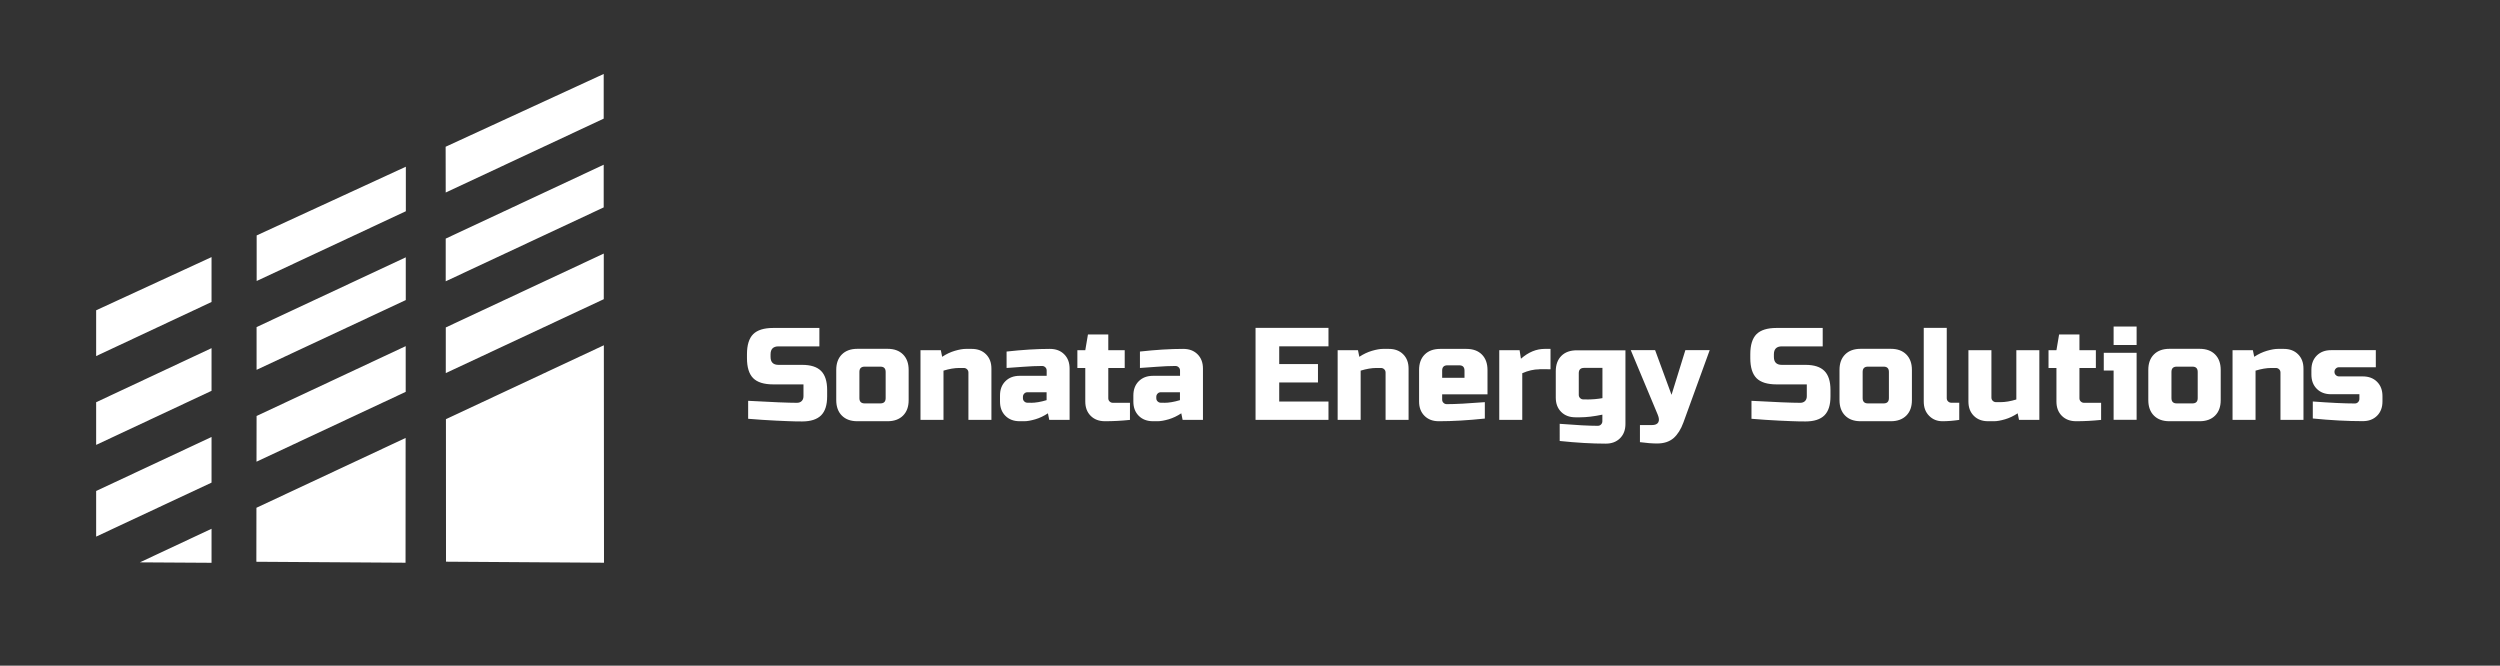 <?xml version="1.0" encoding="UTF-8"?> <!-- Generator: Adobe Illustrator 25.0.1, SVG Export Plug-In . SVG Version: 6.00 Build 0) --> <svg xmlns="http://www.w3.org/2000/svg" xmlns:xlink="http://www.w3.org/1999/xlink" id="Layer_1" x="0px" y="0px" viewBox="0 0 338 90" style="enable-background:new 0 0 338 90;" xml:space="preserve"><rect x="0" y="0" width="338" height="90" fill="#333333" stroke="none"/> <style type="text/css"> .st0{fill-rule:evenodd;clip-rule:evenodd;fill:#FFFFFF;} .st1{fill:#FFFFFF;} </style> <g> <path class="st0" d="M60.25,19.84L81.62,10l0,6.04l-21.36,9.99L60.25,19.84L60.25,19.84z M81.62,22.27l0,5.77l-21.36,9.99l0-5.77 L81.62,22.27L81.62,22.27z M81.63,34.28l0,6.17l-21.36,9.99l0-6.17L81.63,34.28L81.63,34.28z M81.64,46.68l0.02,29.4l-21.36-0.14 l-0.01-19.27L81.64,46.68L81.64,46.68z M34.7,31.83l20.17-9.29l0,6.02L34.7,37.99L34.7,31.83L34.7,31.83z M54.86,34.79l0,5.78 L34.69,50l0-5.78L54.86,34.79L54.86,34.79z M54.85,46.8l0,6.18l-20.17,9.44l0.01-6.18L54.85,46.8L54.85,46.8z M54.84,59.21 l-0.01,16.87l-20.17-0.13l0.01-7.3L54.84,59.21L54.84,59.21z M13,41.95l15.6-7.19v6.07L13,48.14V41.95L13,41.95z M28.6,47.07v5.77 L13,60.15v-5.77L28.6,47.07L28.6,47.07z M28.6,59.08v6.17L13,72.55v-6.17L28.6,59.08L28.6,59.08z M28.6,71.49v4.6l-9.69-0.06 L28.6,71.49L28.6,71.49z"></path> <path class="st1" d="M101.15,54.19c3.25,0.18,5.44,0.27,6.59,0.27c0.27,0,0.49-0.08,0.65-0.24c0.16-0.16,0.24-0.38,0.24-0.65v-1.6 h-4.09c-1.24,0-2.15-0.28-2.71-0.84c-0.56-0.56-0.84-1.47-0.84-2.71v-0.53c0-1.24,0.28-2.15,0.84-2.71 c0.56-0.56,1.47-0.84,2.71-0.84h6.24v2.49h-5.53c-0.71,0-1.07,0.36-1.07,1.07v0.36c0,0.71,0.36,1.07,1.07,1.07h3.2 c1.16,0,2.01,0.27,2.56,0.82c0.54,0.54,0.82,1.4,0.82,2.56v0.89c0,1.16-0.27,2.01-0.82,2.56c-0.55,0.54-1.4,0.82-2.56,0.82 c-0.6,0-1.24-0.01-1.92-0.04l-1.63-0.07c-1.21-0.06-2.46-0.14-3.75-0.25V54.19L101.15,54.19z M122.85,54.1 c0,0.89-0.25,1.58-0.76,2.09c-0.5,0.5-1.2,0.76-2.09,0.76h-4.09c-0.89,0-1.58-0.25-2.09-0.76c-0.5-0.5-0.76-1.2-0.76-2.09v-4.09 c0-0.89,0.25-1.58,0.76-2.09c0.5-0.5,1.2-0.76,2.09-0.76H120c0.89,0,1.58,0.25,2.09,0.76c0.5,0.5,0.76,1.2,0.76,2.09V54.1 L122.85,54.1z M119.74,50.28c0-0.47-0.24-0.71-0.71-0.71h-2.13c-0.47,0-0.71,0.24-0.71,0.71v3.55c0,0.47,0.24,0.71,0.71,0.71h2.13 c0.47,0,0.71-0.24,0.71-0.71V50.28L119.74,50.28z M129.69,49.75c-0.63,0-1.34,0.12-2.13,0.36v6.66h-3.11v-9.42h2.75l0.18,0.89 c0.56-0.37,1.13-0.64,1.71-0.81c0.59-0.17,1.08-0.26,1.48-0.26h0.8c0.81,0,1.45,0.24,1.94,0.73s0.73,1.13,0.73,1.94v6.93h-3.11 v-6.4c0-0.18-0.06-0.33-0.18-0.44c-0.12-0.12-0.27-0.18-0.44-0.18H129.69L129.69,49.75z M139.37,54.46c0.63,0,1.34-0.12,2.13-0.36 v-1.07h-2.58c-0.18,0-0.33,0.06-0.44,0.18c-0.12,0.12-0.18,0.27-0.18,0.44v0.18c0,0.18,0.06,0.33,0.18,0.44 c0.12,0.12,0.27,0.18,0.44,0.18H139.37L139.37,54.46z M136.08,47.53c2.17-0.24,4.12-0.36,5.86-0.36c0.81,0,1.45,0.24,1.94,0.73 c0.49,0.49,0.73,1.13,0.73,1.94v6.93h-2.75l-0.18-0.89c-0.56,0.37-1.13,0.64-1.71,0.81c-0.59,0.17-1.08,0.26-1.48,0.26h-0.62 c-0.81,0-1.45-0.24-1.94-0.73c-0.49-0.49-0.73-1.13-0.73-1.94v-0.8c0-0.81,0.24-1.45,0.73-1.94c0.49-0.49,1.13-0.73,1.94-0.73h3.64 V50.1c0-0.18-0.06-0.33-0.18-0.44c-0.12-0.12-0.27-0.18-0.44-0.18c-0.77,0-1.62,0.04-2.55,0.11c-0.93,0.07-1.68,0.12-2.25,0.16 V47.53L136.08,47.53z M152.78,56.77c-1.15,0.12-2.27,0.18-3.38,0.18c-0.81,0-1.45-0.24-1.94-0.73c-0.49-0.49-0.73-1.13-0.73-1.94 v-4.53h-1.07v-2.4h1.07l0.36-2.13h2.75v2.13h2.22v2.4h-2.22v4.09c0,0.18,0.06,0.33,0.18,0.44c0.12,0.12,0.27,0.18,0.44,0.18h2.31 V56.77L152.78,56.77z M157.4,54.46c0.63,0,1.34-0.12,2.13-0.36v-1.07h-2.58c-0.18,0-0.33,0.06-0.44,0.18 c-0.12,0.12-0.18,0.27-0.18,0.44v0.18c0,0.18,0.06,0.33,0.18,0.44c0.12,0.12,0.27,0.18,0.44,0.18H157.4L157.4,54.46z M154.11,47.53 c2.17-0.24,4.12-0.36,5.86-0.36c0.81,0,1.45,0.24,1.94,0.73c0.49,0.49,0.73,1.13,0.73,1.94v6.93h-2.75l-0.18-0.89 c-0.56,0.37-1.13,0.64-1.71,0.81c-0.59,0.17-1.08,0.26-1.48,0.26h-0.62c-0.81,0-1.45-0.24-1.94-0.73 c-0.49-0.49-0.73-1.13-0.73-1.94v-0.8c0-0.81,0.24-1.45,0.73-1.94c0.49-0.49,1.13-0.73,1.94-0.73h3.64V50.1 c0-0.18-0.06-0.33-0.18-0.44c-0.12-0.12-0.27-0.18-0.44-0.18c-0.77,0-1.62,0.04-2.55,0.11c-0.93,0.07-1.68,0.12-2.25,0.16V47.53 L154.11,47.53z M179.61,56.77h-9.86V44.33h9.86v2.49h-6.66v2.4h5.24v2.49h-5.24v2.58h6.66V56.77L179.61,56.77z M186.09,49.75 c-0.63,0-1.34,0.12-2.13,0.36v6.66h-3.11v-9.42h2.75l0.18,0.89c0.56-0.37,1.13-0.64,1.71-0.81c0.59-0.17,1.08-0.26,1.48-0.26h0.8 c0.81,0,1.45,0.24,1.94,0.73s0.73,1.13,0.73,1.94v6.93h-3.11v-6.4c0-0.18-0.06-0.33-0.18-0.44c-0.12-0.12-0.27-0.18-0.44-0.18 H186.09L186.09,49.75z M195.69,49.39c-0.47,0-0.71,0.24-0.71,0.71v0.98H198V50.1c0-0.47-0.24-0.71-0.71-0.71H195.69L195.69,49.39z M200.75,56.59c-2.29,0.24-4.36,0.36-6.22,0.36c-0.81,0-1.45-0.24-1.94-0.73c-0.49-0.49-0.73-1.13-0.73-1.94v-4.26 c0-0.89,0.25-1.58,0.76-2.09c0.5-0.5,1.2-0.76,2.09-0.76h3.55c0.89,0,1.58,0.25,2.09,0.76c0.5,0.5,0.76,1.2,0.76,2.09v3.29h-6.13 v0.71c0,0.18,0.06,0.33,0.18,0.44c0.12,0.12,0.27,0.18,0.44,0.18c1.17,0,2.89-0.09,5.15-0.27V56.59L200.75,56.59z M208.12,49.93 c-0.75,0-1.52,0.18-2.31,0.53v6.31h-3.11v-9.42h2.75l0.18,1.15c1.02-0.89,2.08-1.33,3.2-1.33h0.8v2.75H208.12L208.12,49.93z M216.65,56.06c-1.15,0.24-2.16,0.36-3.02,0.36h-0.62c-0.81,0-1.45-0.24-1.94-0.73c-0.49-0.49-0.73-1.13-0.73-1.94v-3.55 c0-0.89,0.25-1.58,0.76-2.09c0.5-0.5,1.2-0.75,2.09-0.75h6.57v9.95c0,0.81-0.24,1.45-0.73,1.94c-0.49,0.49-1.13,0.73-1.94,0.73 c-1.86,0-3.93-0.12-6.22-0.36V57.3c2.26,0.18,3.98,0.27,5.15,0.27c0.18,0,0.33-0.06,0.44-0.18c0.12-0.12,0.18-0.27,0.18-0.44V56.06 L216.65,56.06z M214.52,54.01c0.75,0,1.46-0.06,2.13-0.18v-4.09h-2.49c-0.47,0-0.71,0.24-0.71,0.71v2.93 c0,0.18,0.06,0.33,0.18,0.44c0.12,0.12,0.27,0.18,0.44,0.18H214.52L214.52,54.01z M224.03,59.96c-0.63,0-1.4-0.06-2.31-0.18v-2.31 h1.6c0.45,0,0.74-0.12,0.88-0.37c0.14-0.25,0.11-0.6-0.08-1.05l-3.64-8.71h3.29l2.22,6.04l1.87-6.04h3.29l-3.55,9.77 c-0.34,0.94-0.79,1.64-1.33,2.12C225.7,59.72,224.96,59.96,224.03,59.96L224.03,59.96z M236.8,54.19c3.25,0.18,5.44,0.27,6.59,0.27 c0.27,0,0.49-0.08,0.65-0.24c0.16-0.16,0.24-0.38,0.24-0.65v-1.6h-4.09c-1.24,0-2.15-0.28-2.71-0.84 c-0.56-0.56-0.84-1.47-0.84-2.71v-0.53c0-1.24,0.28-2.15,0.84-2.71c0.56-0.56,1.47-0.84,2.71-0.84h6.24v2.49h-5.53 c-0.71,0-1.07,0.36-1.07,1.07v0.36c0,0.71,0.36,1.07,1.07,1.07h3.2c1.16,0,2.01,0.27,2.56,0.82c0.54,0.54,0.82,1.4,0.82,2.56v0.89 c0,1.16-0.27,2.01-0.82,2.56c-0.55,0.54-1.4,0.82-2.56,0.82c-0.6,0-1.24-0.01-1.92-0.04l-1.63-0.07c-1.21-0.06-2.46-0.14-3.75-0.25 V54.19L236.8,54.19z M258.49,54.1c0,0.89-0.25,1.58-0.76,2.09c-0.5,0.5-1.2,0.76-2.09,0.76h-4.09c-0.89,0-1.58-0.25-2.09-0.76 c-0.5-0.5-0.76-1.2-0.76-2.09v-4.09c0-0.89,0.25-1.58,0.76-2.09c0.5-0.5,1.2-0.76,2.09-0.76h4.09c0.89,0,1.58,0.25,2.09,0.76 c0.5,0.5,0.76,1.2,0.76,2.09V54.1L258.49,54.1z M255.38,50.28c0-0.47-0.24-0.71-0.71-0.71h-2.13c-0.47,0-0.71,0.24-0.71,0.71v3.55 c0,0.47,0.24,0.71,0.71,0.71h2.13c0.47,0,0.71-0.24,0.71-0.71V50.28L255.38,50.28z M264.89,56.77c-0.79,0.12-1.55,0.18-2.27,0.18 s-1.32-0.24-1.8-0.73c-0.49-0.49-0.73-1.13-0.73-1.94v-9.95h3.11v9.5c0,0.18,0.06,0.33,0.18,0.44c0.12,0.12,0.27,0.18,0.44,0.18 h1.07V56.77L264.89,56.77z M270.48,54.37c0.63,0,1.34-0.12,2.13-0.36v-6.66h3.11v9.42h-2.75l-0.18-0.89 c-0.56,0.37-1.13,0.64-1.71,0.81c-0.59,0.17-1.08,0.26-1.48,0.26h-0.8c-0.81,0-1.45-0.24-1.94-0.73c-0.49-0.49-0.73-1.13-0.73-1.94 v-6.93h3.11v6.4c0,0.18,0.06,0.33,0.18,0.44c0.12,0.12,0.27,0.18,0.44,0.18H270.48L270.48,54.37z M284.08,56.77 c-1.15,0.12-2.27,0.18-3.38,0.18c-0.81,0-1.45-0.24-1.94-0.73c-0.49-0.49-0.73-1.13-0.73-1.94v-4.53h-1.07v-2.4h1.07l0.36-2.13 h2.75v2.13h2.22v2.4h-2.22v4.09c0,0.18,0.06,0.33,0.18,0.44c0.12,0.12,0.27,0.18,0.44,0.18h2.31V56.77L284.08,56.77z M288.87,47.7 v9.06h-3.11V50.1h-1.33v-2.4H288.87L288.87,47.7z M285.76,44.15h3.11v2.49h-3.11V44.15L285.76,44.15z M300.24,54.1 c0,0.89-0.25,1.58-0.76,2.09c-0.5,0.5-1.2,0.76-2.09,0.76h-4.09c-0.89,0-1.58-0.25-2.09-0.76c-0.5-0.5-0.76-1.2-0.76-2.09v-4.09 c0-0.89,0.25-1.58,0.76-2.09c0.5-0.5,1.2-0.76,2.09-0.76h4.09c0.89,0,1.58,0.25,2.09,0.76c0.5,0.5,0.76,1.2,0.76,2.09V54.1 L300.24,54.1z M297.13,50.28c0-0.47-0.24-0.71-0.71-0.71h-2.13c-0.47,0-0.71,0.24-0.71,0.71v3.55c0,0.47,0.24,0.71,0.71,0.71h2.13 c0.47,0,0.71-0.24,0.71-0.71V50.28L297.13,50.28z M307.08,49.75c-0.63,0-1.34,0.12-2.13,0.36v6.66h-3.11v-9.42h2.75l0.18,0.89 c0.56-0.37,1.13-0.64,1.71-0.81c0.59-0.17,1.08-0.26,1.48-0.26h0.8c0.81,0,1.45,0.24,1.94,0.73s0.73,1.13,0.73,1.94v6.93h-3.11 v-6.4c0-0.18-0.06-0.33-0.18-0.44c-0.12-0.12-0.27-0.18-0.44-0.18H307.08L307.08,49.75z M312.68,54.28c2.4,0.18,4.3,0.27,5.69,0.27 c0.18,0,0.33-0.06,0.44-0.18c0.12-0.12,0.18-0.27,0.18-0.44V53.3h-3.82c-0.81,0-1.45-0.24-1.94-0.73 c-0.49-0.49-0.73-1.13-0.73-1.94v-0.62c0-0.81,0.24-1.45,0.73-1.94c0.49-0.49,1.13-0.73,1.94-0.73h6.04v2.31h-4.97 c-0.18,0-0.33,0.06-0.44,0.18c-0.12,0.12-0.18,0.27-0.18,0.44c0,0.18,0.06,0.33,0.18,0.44c0.12,0.12,0.27,0.18,0.44,0.18h3.2 c0.81,0,1.45,0.24,1.94,0.73c0.49,0.49,0.73,1.13,0.73,1.94v0.71c0,0.81-0.24,1.45-0.73,1.94c-0.49,0.49-1.13,0.73-1.94,0.73 c-2.1,0-4.35-0.12-6.75-0.36V54.28L312.68,54.28z"></path> </g> </svg> 